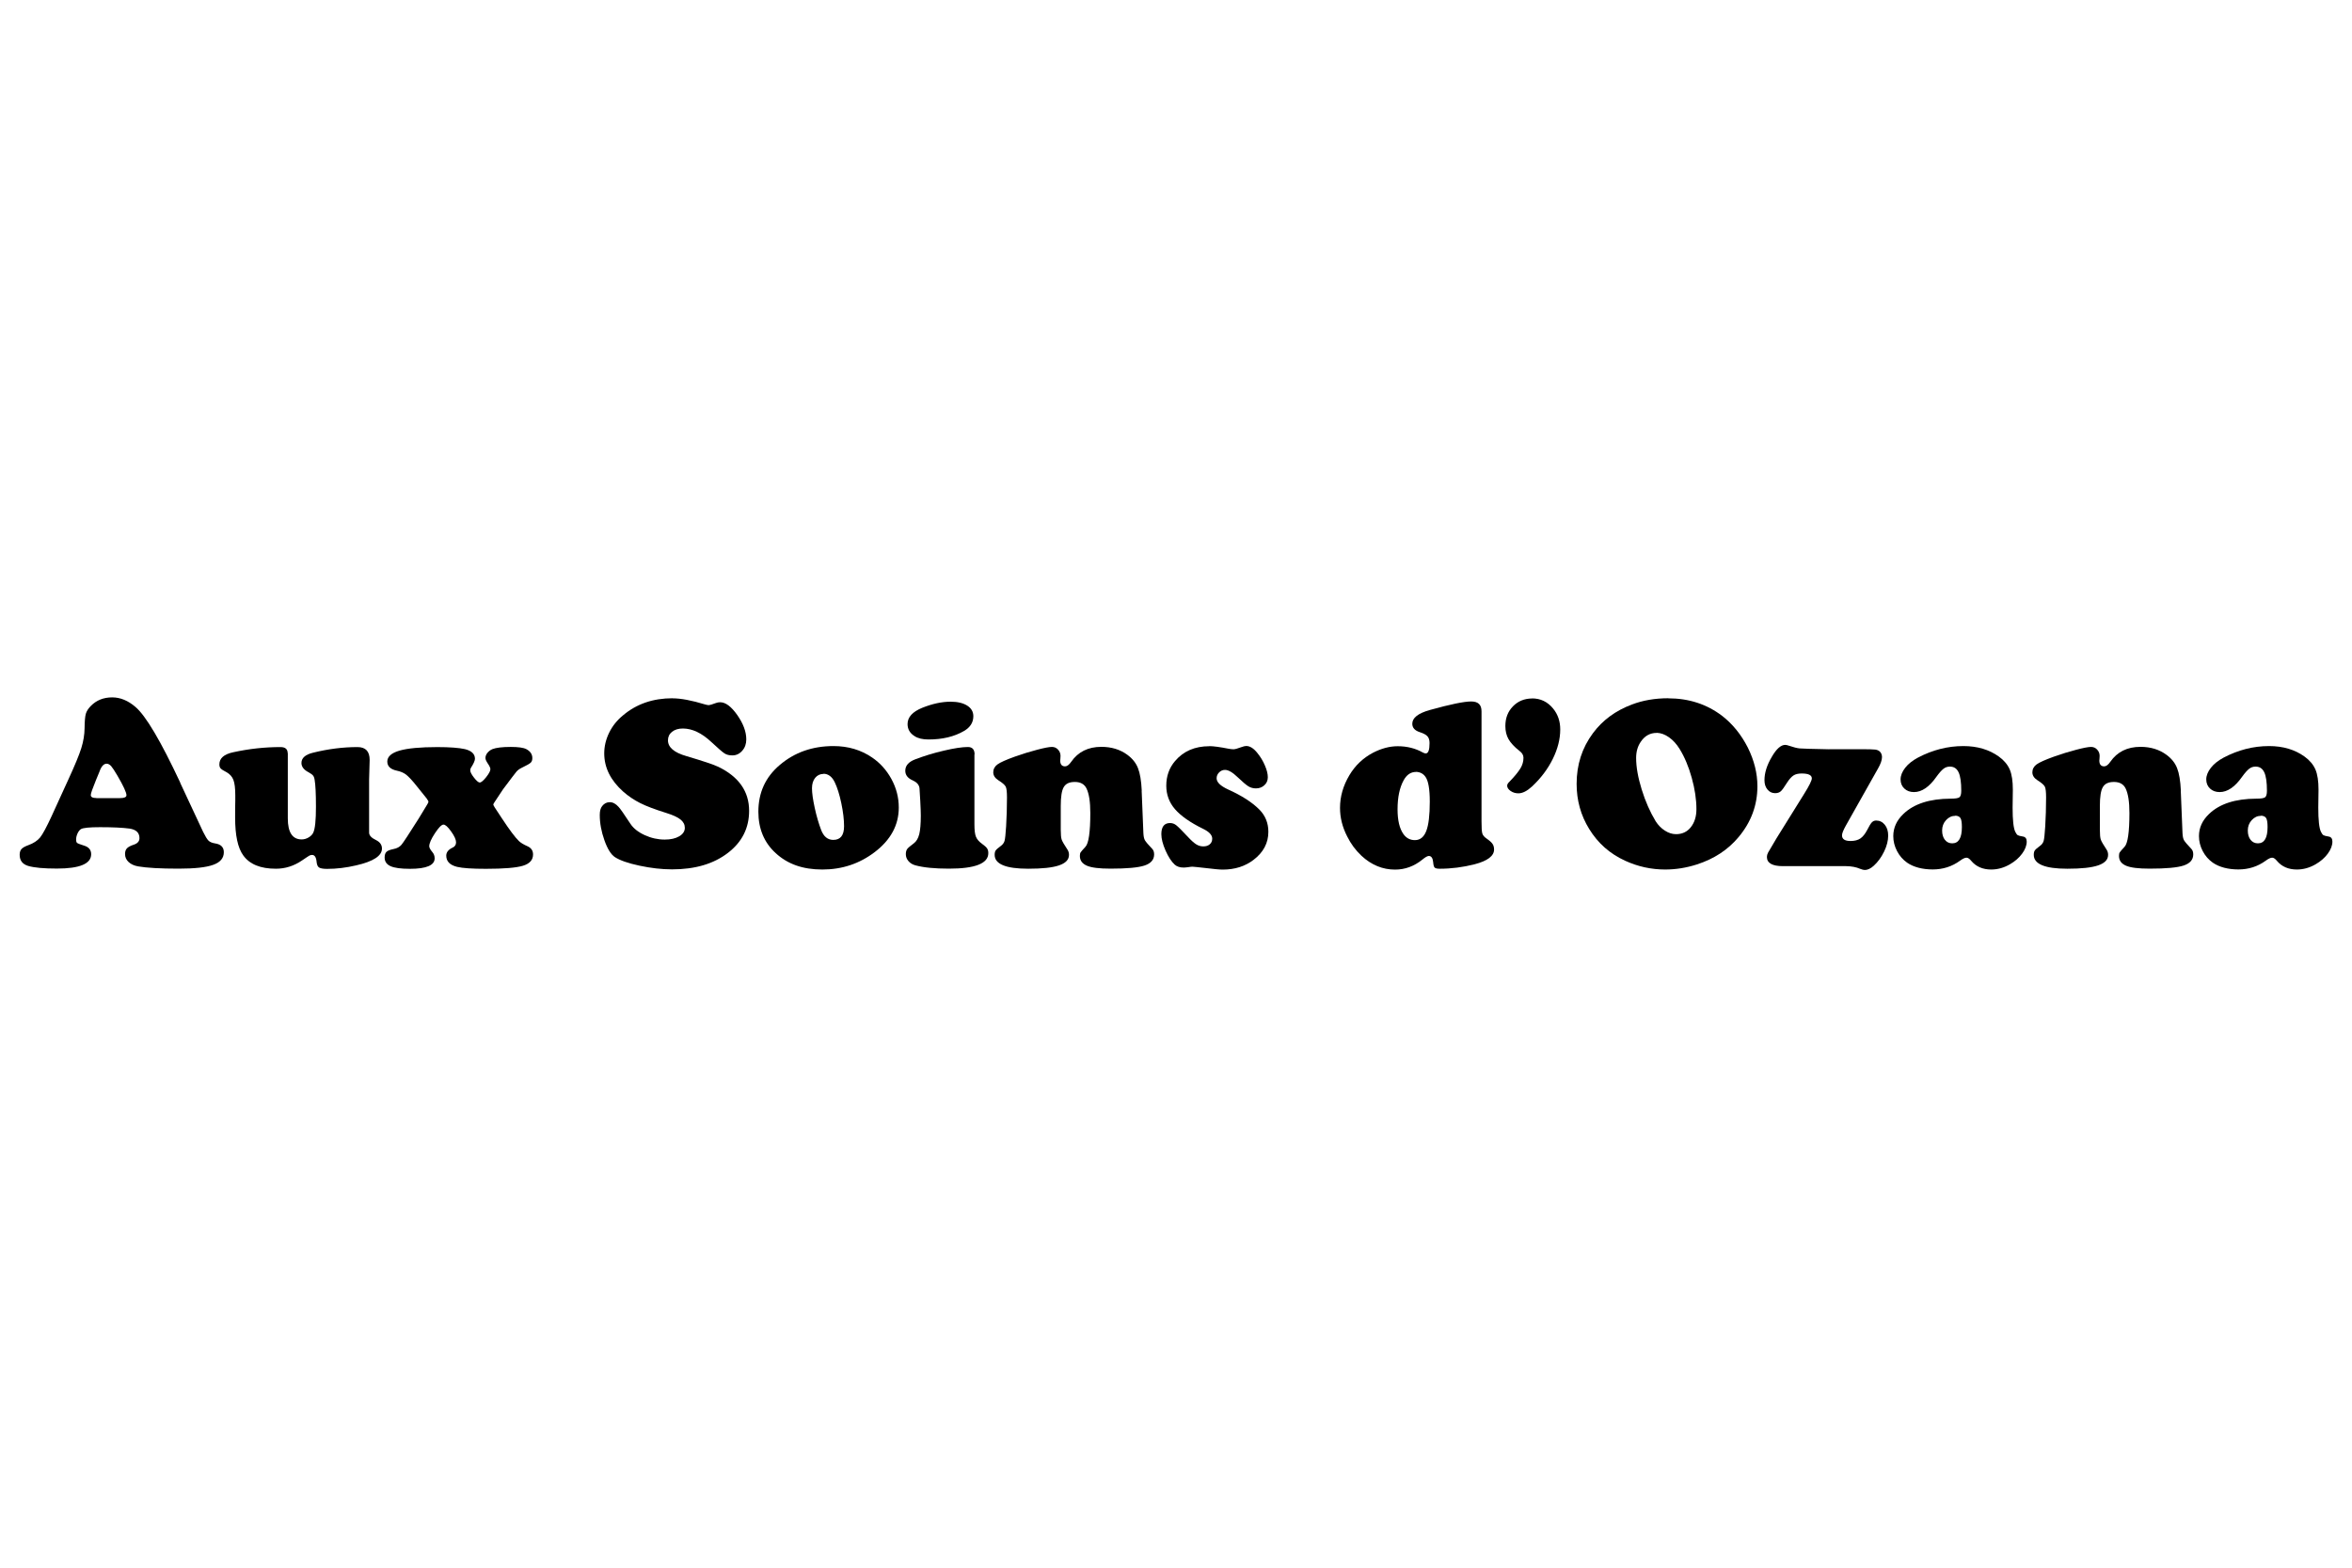 <?xml version="1.0" encoding="UTF-8"?>
<svg id="Calque_1" data-name="Calque 1" xmlns="http://www.w3.org/2000/svg" viewBox="0 0 300 200">
  <defs>
    <style>
      .cls-1 {
        fill: #000;
        stroke-width: 0px;
      }
    </style>
  </defs>
  <path class="cls-1" d="M22.99,99.88l2.91,6.23c.28.57.51.95.69,1.13.18.18.47.3.85.36.74.11,1.11.49,1.11,1.12,0,.75-.45,1.29-1.35,1.61-.9.33-2.38.49-4.43.49-2.32,0-4.04-.1-5.15-.29-.51-.09-.92-.28-1.22-.56-.3-.28-.45-.62-.45-1.02,0-.31.08-.55.24-.72.16-.17.45-.33.88-.47.48-.16.72-.44.72-.83,0-.69-.42-1.09-1.25-1.22-.89-.12-2.15-.18-3.77-.18-1.36,0-2.18.08-2.45.25-.16.1-.31.29-.43.55-.12.27-.18.52-.18.77,0,.23.04.37.13.44.09.07.37.18.85.33.63.18.94.55.94,1.11,0,1.22-1.46,1.83-4.38,1.83-1.66,0-2.88-.11-3.66-.34-.72-.22-1.08-.69-1.08-1.42,0-.32.08-.56.24-.74.16-.17.44-.33.85-.48.67-.24,1.17-.57,1.52-.99.34-.43.83-1.34,1.47-2.73l2.17-4.75c.8-1.74,1.34-3.05,1.61-3.91.27-.87.41-1.71.42-2.55.01-.88.06-1.49.16-1.84.1-.34.32-.68.65-1.01.71-.72,1.61-1.08,2.71-1.08,1.04,0,2.03.41,2.97,1.22,1.31,1.11,3.22,4.33,5.72,9.67ZM12.29,101.82h3.01c.55,0,.83-.12.83-.37,0-.34-.38-1.17-1.15-2.49-.35-.6-.62-1.01-.8-1.22-.18-.2-.38-.31-.58-.31-.37,0-.68.34-.92,1.03-.04.09-.19.46-.45,1.09-.43,1.05-.65,1.67-.65,1.88,0,.26.24.38.71.38Z"/>
  <path class="cls-1" d="M36.71,96.07v8.34c0,1.78.59,2.68,1.77,2.68.3,0,.59-.08.88-.25.29-.17.49-.38.6-.62.23-.49.34-1.59.34-3.29s-.06-2.83-.17-3.45c-.04-.26-.11-.44-.22-.56-.1-.12-.3-.25-.58-.41-.58-.31-.88-.7-.88-1.17,0-.64.5-1.08,1.51-1.32,1.91-.47,3.79-.71,5.64-.71,1.04,0,1.55.55,1.55,1.65,0,.11,0,.34-.02.69-.02.49-.04,1.09-.05,1.8v6.78c0,.35.3.67.89.95.5.25.75.61.75,1.08,0,.92-1.09,1.64-3.28,2.14-1.28.3-2.52.45-3.72.45-.49,0-.83-.06-1.01-.17-.18-.11-.28-.33-.32-.66-.05-.64-.25-.95-.58-.95-.12,0-.24.03-.34.08-.1.06-.42.26-.94.62-1.04.71-2.15,1.06-3.34,1.06-1.97,0-3.36-.57-4.17-1.71-.69-.95-1.03-2.56-1.03-4.81,0-.84,0-1.56.02-2.15v-.71c0-.88-.08-1.53-.24-1.95-.16-.42-.45-.74-.87-.98-.4-.2-.65-.37-.76-.49s-.16-.29-.16-.51c0-.78.59-1.3,1.77-1.55,2.01-.44,4.02-.66,6.03-.66.6,0,.91.26.91.77Z"/>
  <path class="cls-1" d="M54.45,101.9l-1.31-1.63c-.56-.71-1.01-1.18-1.32-1.43-.32-.25-.72-.42-1.2-.52-.81-.17-1.22-.56-1.22-1.17s.52-1.09,1.56-1.39c1.04-.3,2.65-.45,4.82-.45,1.58,0,2.75.09,3.52.26.85.21,1.28.62,1.28,1.23,0,.24-.17.62-.51,1.15-.06.1-.09.21-.09.32,0,.22.16.53.48.94.32.41.57.62.73.62.18,0,.46-.23.82-.68.36-.46.54-.8.54-1.02,0-.16-.11-.41-.34-.74-.19-.29-.29-.51-.29-.68,0-.23.08-.45.25-.66s.38-.37.64-.48c.46-.18,1.24-.28,2.34-.28.95,0,1.61.09,1.98.28.51.27.77.65.77,1.14,0,.27-.07.47-.22.6-.14.13-.51.34-1.09.62-.32.15-.56.33-.72.52-.16.19-.73.94-1.71,2.25l-1.06,1.6c-.12.17-.18.29-.18.35,0,.04.06.15.17.34l.92,1.4c.98,1.49,1.71,2.46,2.18,2.91.23.22.59.44,1.09.66.47.21.71.55.71,1.05,0,.7-.43,1.18-1.29,1.44s-2.44.39-4.72.39c-1.75,0-2.98-.08-3.68-.25-.92-.23-1.38-.7-1.38-1.43,0-.43.27-.77.8-1.02.3-.13.45-.36.45-.68,0-.34-.21-.8-.63-1.39-.42-.59-.75-.88-.98-.87-.25.01-.61.38-1.09,1.11-.48.73-.72,1.28-.72,1.65,0,.17.12.41.37.71.22.25.32.52.32.83,0,.89-1.05,1.34-3.15,1.34-1.15,0-1.97-.11-2.48-.34-.5-.23-.75-.59-.75-1.11,0-.33.08-.57.24-.72.16-.15.45-.26.88-.35.45-.08.79-.27,1.03-.55.24-.29.96-1.39,2.18-3.32l1.11-1.83c.1-.16.15-.28.15-.35,0-.06-.07-.18-.2-.35Z"/>
  <path class="cls-1" d="M85.78,89.09c1.06,0,2.44.26,4.15.78.21.06.37.09.49.09.1,0,.41-.09.92-.28.16-.06.34-.09.52-.09.69,0,1.41.54,2.18,1.63.76,1.09,1.15,2.12,1.15,3.11,0,.57-.17,1.06-.52,1.45-.34.39-.76.59-1.25.59-.41,0-.74-.08-1-.25-.26-.16-.82-.65-1.69-1.46-1.23-1.15-2.44-1.72-3.63-1.72-.57,0-1.03.14-1.38.42s-.52.64-.52,1.09c0,.89.78,1.56,2.35,2.01,2.12.63,3.48,1.08,4.08,1.37,2.61,1.27,3.92,3.14,3.92,5.61,0,2.18-.89,3.97-2.68,5.35-1.83,1.42-4.21,2.12-7.15,2.12-1.31,0-2.7-.16-4.15-.47-1.46-.31-2.51-.68-3.15-1.1-.49-.33-.94-1.04-1.33-2.15-.39-1.1-.59-2.18-.59-3.22,0-.5.1-.88.31-1.14.26-.33.58-.49.97-.49s.76.2,1.12.6c.22.23.72.95,1.52,2.17.38.57.98,1.05,1.81,1.43.83.38,1.68.57,2.56.57.76,0,1.37-.14,1.85-.42.47-.28.71-.64.71-1.08,0-.41-.18-.76-.55-1.06-.37-.3-.97-.57-1.8-.83-1.47-.46-2.58-.88-3.35-1.27s-1.49-.87-2.15-1.45c-1.62-1.44-2.43-3.07-2.43-4.89,0-.9.21-1.78.63-2.64.42-.86,1.02-1.6,1.78-2.22,1.72-1.45,3.82-2.17,6.31-2.17Z"/>
  <path class="cls-1" d="M106.3,95.18c1.88,0,3.52.49,4.94,1.46,1.02.7,1.83,1.6,2.45,2.72.64,1.17.95,2.39.95,3.66,0,2.23-1.02,4.12-3.06,5.68-1.95,1.49-4.18,2.23-6.69,2.23s-4.44-.7-5.95-2.09c-1.48-1.35-2.21-3.12-2.21-5.29,0-2.42.9-4.4,2.71-5.94,1.89-1.62,4.18-2.43,6.88-2.43ZM105.06,98.73c-.45,0-.81.17-1.08.5-.27.33-.41.78-.41,1.33,0,.62.12,1.45.35,2.51s.51,2,.82,2.82c.32.84.84,1.26,1.55,1.26.91,0,1.37-.58,1.37-1.74,0-.86-.12-1.84-.35-2.94-.23-1.1-.51-1.99-.84-2.68-.34-.7-.81-1.06-1.42-1.08Z"/>
  <path class="cls-1" d="M124.29,96.25v8.94c0,.71.06,1.23.19,1.55.13.33.39.63.78.91.32.23.53.42.64.58.11.16.16.36.16.61,0,1.32-1.68,1.98-5.03,1.98-1.8,0-3.24-.14-4.29-.43-.36-.1-.65-.28-.87-.54-.22-.26-.33-.55-.33-.88,0-.28.06-.49.17-.65.11-.15.4-.4.86-.74.32-.24.54-.62.68-1.15.13-.53.2-1.33.2-2.38,0-.34-.02-.97-.07-1.9-.05-.93-.08-1.47-.1-1.62-.06-.42-.35-.74-.86-.97-.64-.28-.95-.69-.95-1.23,0-.65.42-1.13,1.25-1.45,1.15-.44,2.38-.82,3.69-1.12,1.31-.31,2.33-.46,3.05-.46.56,0,.85.32.85.95ZM121.25,89.52c.89,0,1.6.17,2.12.5.52.33.78.78.78,1.35,0,.79-.39,1.42-1.18,1.88-1.25.73-2.76,1.09-4.54,1.09-.75,0-1.34-.14-1.78-.43-.59-.37-.89-.88-.89-1.54,0-.88.63-1.57,1.89-2.08,1.28-.51,2.48-.77,3.6-.77Z"/>
  <path class="cls-1" d="M145.62,100.87l.22,5.41c.02.41.08.71.19.91.11.19.42.57.95,1.12.15.16.23.39.23.69,0,.68-.41,1.15-1.22,1.42-.81.27-2.26.4-4.34.4-1.42,0-2.41-.12-3-.37-.61-.26-.91-.67-.91-1.25,0-.21.03-.36.09-.45.06-.1.27-.34.62-.72.41-.43.62-1.87.62-4.31,0-1.42-.16-2.46-.49-3.14-.27-.54-.76-.82-1.48-.82s-1.16.22-1.42.66c-.26.44-.38,1.24-.38,2.4v3.05c0,.61.04,1.02.12,1.25.08.23.33.66.76,1.31.11.18.17.39.17.63,0,.61-.42,1.05-1.26,1.34-.84.29-2.15.43-3.94.43-2.85,0-4.28-.59-4.28-1.77,0-.25.04-.43.13-.56.09-.13.29-.31.62-.55.27-.19.44-.42.51-.67.07-.25.14-.87.2-1.85.07-1.17.11-2.39.11-3.68,0-.71-.05-1.17-.16-1.39-.11-.22-.42-.49-.93-.81-.44-.28-.66-.62-.66-1.02s.18-.75.54-1.01c.36-.26,1.1-.59,2.21-.99.98-.35,1.93-.64,2.85-.88.91-.24,1.54-.36,1.88-.36.31,0,.57.11.78.34.21.23.32.49.32.8,0,.03,0,.16-.02.38-.01.08-.02.15-.02.22,0,.49.21.74.62.74.25,0,.51-.19.78-.58.88-1.27,2.16-1.91,3.85-1.91,1.29,0,2.4.34,3.32,1.02.65.48,1.1,1.05,1.35,1.7.26.65.42,1.61.48,2.87Z"/>
  <path class="cls-1" d="M154.25,95.19c.51,0,1.35.11,2.51.34.24.04.43.06.58.06.17,0,.51-.09,1.02-.28.24-.09.44-.14.6-.14.47,0,.95.3,1.43.91.39.48.71,1.01.95,1.58.25.57.37,1.07.37,1.49s-.14.75-.43,1.02c-.29.27-.65.41-1.08.41-.36,0-.68-.09-.96-.26-.28-.17-.74-.56-1.36-1.15-.66-.64-1.2-.95-1.63-.95-.29,0-.54.11-.75.32-.21.21-.32.46-.32.75,0,.5.48.97,1.45,1.42,1.73.78,3.06,1.63,3.98,2.55.78.78,1.17,1.73,1.17,2.86,0,1.43-.63,2.61-1.88,3.57-1.08.83-2.39,1.25-3.95,1.25-.4,0-1.13-.07-2.18-.2-.99-.11-1.55-.17-1.68-.17-.13,0-.29.02-.46.05-.3.04-.51.06-.65.06-.48,0-.86-.12-1.14-.37-.42-.38-.81-.98-1.17-1.79-.36-.82-.54-1.52-.54-2.1,0-.94.37-1.42,1.11-1.42.29,0,.55.09.79.28.24.19.75.69,1.52,1.52.42.45.77.76,1.05.93s.57.25.89.25c.34,0,.61-.09.82-.27.21-.18.31-.42.31-.72,0-.46-.39-.88-1.18-1.26-1.65-.81-2.84-1.65-3.58-2.51s-1.1-1.86-1.1-2.98c0-1.22.37-2.27,1.12-3.15,1.07-1.26,2.52-1.89,4.37-1.89Z"/>
  <path class="cls-1" d="M188.97,90.75v14.04c0,.8.03,1.31.1,1.54.07.23.25.45.56.66.37.26.62.48.75.68.13.19.19.43.19.71,0,.82-.83,1.45-2.48,1.88-1.49.38-2.97.57-4.46.57-.33,0-.54-.05-.64-.15-.1-.1-.16-.33-.19-.7-.05-.52-.24-.78-.55-.78-.17,0-.45.15-.82.46-1.05.85-2.21,1.28-3.49,1.28-1.59,0-3.02-.59-4.29-1.77-.75-.71-1.35-1.52-1.81-2.45-.62-1.2-.92-2.41-.92-3.65,0-1.45.4-2.84,1.2-4.18.74-1.24,1.74-2.19,3.01-2.86,1.07-.55,2.12-.83,3.15-.83,1.19,0,2.26.27,3.2.8.15.08.28.12.37.12.33,0,.49-.44.49-1.32,0-.38-.09-.67-.27-.87s-.5-.37-.96-.52c-.65-.21-.97-.56-.97-1.08,0-.75.74-1.33,2.23-1.75,2.62-.73,4.38-1.09,5.28-1.09s1.32.42,1.32,1.26ZM180.62,98.48c-.67,0-1.19.35-1.58,1.06-.52.94-.78,2.18-.78,3.72,0,1.39.25,2.45.75,3.15.36.51.85.77,1.46.77.67,0,1.15-.39,1.45-1.16.3-.77.45-2.02.45-3.75,0-1.58-.18-2.63-.54-3.15-.28-.41-.68-.63-1.22-.65Z"/>
  <path class="cls-1" d="M195.41,89.1c1.09,0,1.98.43,2.68,1.28.62.75.92,1.64.92,2.68,0,1.23-.32,2.48-.95,3.76-.63,1.28-1.51,2.45-2.64,3.51-.63.58-1.21.88-1.75.88-.37,0-.7-.1-.99-.3s-.44-.43-.44-.68c0-.15.1-.33.31-.52.66-.68,1.11-1.24,1.38-1.68s.39-.9.39-1.36c0-.33-.17-.62-.52-.88-.65-.51-1.1-1-1.38-1.48-.27-.47-.41-1.03-.41-1.68,0-1.02.32-1.85.96-2.51s1.45-1,2.44-1.01Z"/>
  <path class="cls-1" d="M212.78,89.09c2.64,0,4.94.75,6.91,2.26,1.33,1.04,2.41,2.38,3.25,4.03.81,1.64,1.22,3.28,1.22,4.92,0,2.42-.8,4.58-2.4,6.49-1.35,1.62-3.12,2.78-5.31,3.49-1.34.43-2.69.65-4.05.65-1.77,0-3.47-.37-5.09-1.11-1.96-.89-3.49-2.24-4.6-4.05-1.08-1.74-1.61-3.67-1.61-5.77,0-2.44.69-4.59,2.08-6.46,1.23-1.66,2.89-2.88,4.97-3.66,1.39-.53,2.94-.8,4.65-.8ZM211.32,93.5c-.86,0-1.54.38-2.05,1.15-.39.57-.58,1.26-.58,2.05,0,1.16.24,2.5.71,4.02.47,1.52,1.07,2.87,1.78,4.05.32.5.71.9,1.18,1.2.47.3.94.45,1.42.45.78,0,1.41-.29,1.88-.88s.72-1.35.72-2.31c0-1.24-.2-2.58-.6-4.01-.4-1.44-.92-2.66-1.55-3.68-.39-.63-.84-1.12-1.35-1.48-.51-.36-1.03-.55-1.55-.57Z"/>
  <path class="cls-1" d="M233.31,95.58h4.08c.94,0,1.55.02,1.81.05.26.04.46.13.59.27.17.17.26.41.26.69,0,.38-.17.87-.51,1.46l-4.08,7.24c-.34.61-.51,1.03-.51,1.28,0,.48.36.72,1.09.72.52,0,.94-.11,1.25-.32.31-.21.61-.58.88-1.1.24-.47.43-.79.58-.95.15-.16.34-.24.55-.24.45,0,.82.18,1.11.54.29.36.43.82.43,1.38,0,.64-.17,1.32-.52,2.04-.35.72-.79,1.33-1.32,1.81-.4.36-.78.54-1.14.54-.15,0-.35-.05-.6-.15-.5-.22-1.1-.33-1.78-.34h-8.06c-1.36,0-2.05-.39-2.05-1.18,0-.17.05-.36.15-.55.1-.19.46-.8,1.08-1.83l3.52-5.66c.66-1.05.98-1.71.98-1.98,0-.41-.43-.62-1.29-.62-.44,0-.79.08-1.05.25s-.54.48-.84.95c-.34.55-.6.91-.78,1.07-.18.16-.42.24-.72.24-.4,0-.73-.16-.98-.47-.26-.31-.38-.71-.38-1.19,0-.92.31-1.92.94-2.98.59-1.02,1.16-1.52,1.71-1.52.12,0,.29.04.49.11.56.19,1.01.31,1.35.34s1.58.07,3.75.11Z"/>
  <path class="cls-1" d="M250.43,95.18c1.78,0,3.3.45,4.54,1.35.66.48,1.11,1.03,1.38,1.65.26.62.39,1.47.39,2.56l-.03,2.29c0,1.59.11,2.62.34,3.09.11.23.22.37.32.43.1.06.32.12.65.17.33.05.49.27.49.65,0,.49-.2,1.01-.59,1.54-.39.53-.91.98-1.53,1.34-.77.45-1.57.68-2.41.68-1.08,0-1.93-.37-2.55-1.11-.22-.27-.42-.4-.6-.4-.21,0-.48.13-.82.38-1.03.75-2.19,1.12-3.49,1.12s-2.43-.29-3.26-.86c-.54-.38-.97-.87-1.29-1.48-.32-.61-.48-1.25-.48-1.91,0-1.07.43-2.01,1.29-2.83,1.34-1.29,3.35-1.94,6.03-1.95.59,0,.97-.06,1.12-.18.15-.12.23-.39.23-.82,0-1.09-.11-1.87-.34-2.36-.23-.49-.59-.73-1.11-.73-.31,0-.58.09-.82.28s-.54.52-.9,1.02c-.91,1.3-1.87,1.95-2.86,1.95-.5,0-.91-.15-1.23-.45-.32-.3-.48-.69-.48-1.17s.2-.98.59-1.48.93-.92,1.61-1.29c1.86-.98,3.79-1.48,5.81-1.48ZM249.4,104.08c-.45,0-.84.18-1.18.55s-.5.81-.5,1.32.12.89.35,1.19c.24.3.55.45.94.45.82,0,1.23-.69,1.23-2.08,0-.56-.06-.94-.18-1.14-.12-.19-.34-.3-.67-.31Z"/>
  <path class="cls-1" d="M278.16,100.87l.22,5.41c.02.41.08.71.19.91.11.19.42.57.95,1.12.15.16.23.39.23.69,0,.68-.41,1.15-1.22,1.42-.81.27-2.26.4-4.34.4-1.42,0-2.41-.12-3-.37-.61-.26-.91-.67-.91-1.25,0-.21.03-.36.09-.45.06-.1.27-.34.62-.72.41-.43.62-1.87.62-4.31,0-1.42-.16-2.46-.49-3.14-.27-.54-.76-.82-1.48-.82s-1.16.22-1.42.66c-.26.44-.38,1.24-.38,2.4v3.05c0,.61.04,1.02.12,1.25.08.23.33.66.76,1.31.11.18.17.39.17.63,0,.61-.42,1.05-1.26,1.34-.84.29-2.15.43-3.94.43-2.85,0-4.28-.59-4.28-1.77,0-.25.04-.43.13-.56.09-.13.29-.31.62-.55.27-.19.44-.42.51-.67.07-.25.14-.87.2-1.85.07-1.17.11-2.39.11-3.68,0-.71-.05-1.17-.16-1.39-.11-.22-.42-.49-.93-.81-.44-.28-.66-.62-.66-1.02s.18-.75.54-1.01c.36-.26,1.1-.59,2.21-.99.98-.35,1.93-.64,2.85-.88.91-.24,1.54-.36,1.88-.36.31,0,.57.11.78.34.21.23.32.49.32.8,0,.03,0,.16-.02.38-.01.08-.02.15-.02.22,0,.49.21.74.62.74.25,0,.51-.19.78-.58.88-1.27,2.16-1.91,3.85-1.91,1.29,0,2.4.34,3.32,1.02.65.48,1.1,1.05,1.35,1.7.26.65.42,1.61.48,2.87Z"/>
  <path class="cls-1" d="M289.42,95.18c1.78,0,3.3.45,4.54,1.35.66.48,1.11,1.03,1.38,1.65.26.62.39,1.47.39,2.56l-.03,2.29c0,1.59.11,2.62.34,3.09.11.23.22.37.32.43.1.06.32.12.65.17.33.05.49.27.49.65,0,.49-.2,1.01-.59,1.54-.39.53-.91.98-1.53,1.34-.77.45-1.57.68-2.41.68-1.08,0-1.93-.37-2.55-1.11-.22-.27-.42-.4-.6-.4-.21,0-.48.13-.82.38-1.03.75-2.19,1.12-3.49,1.12s-2.43-.29-3.26-.86c-.54-.38-.97-.87-1.29-1.48-.32-.61-.48-1.25-.48-1.91,0-1.07.43-2.01,1.29-2.83,1.34-1.29,3.35-1.94,6.03-1.95.59,0,.97-.06,1.12-.18.15-.12.23-.39.23-.82,0-1.09-.11-1.87-.34-2.36-.23-.49-.59-.73-1.11-.73-.31,0-.58.09-.82.28s-.54.52-.9,1.02c-.91,1.3-1.87,1.95-2.86,1.95-.5,0-.91-.15-1.23-.45-.32-.3-.48-.69-.48-1.17s.2-.98.59-1.48.93-.92,1.61-1.29c1.86-.98,3.79-1.48,5.81-1.48ZM288.39,104.08c-.45,0-.84.18-1.18.55s-.5.81-.5,1.32.12.89.35,1.19c.24.3.55.45.94.45.82,0,1.23-.69,1.23-2.08,0-.56-.06-.94-.18-1.14-.12-.19-.34-.3-.67-.31Z"/>
</svg>